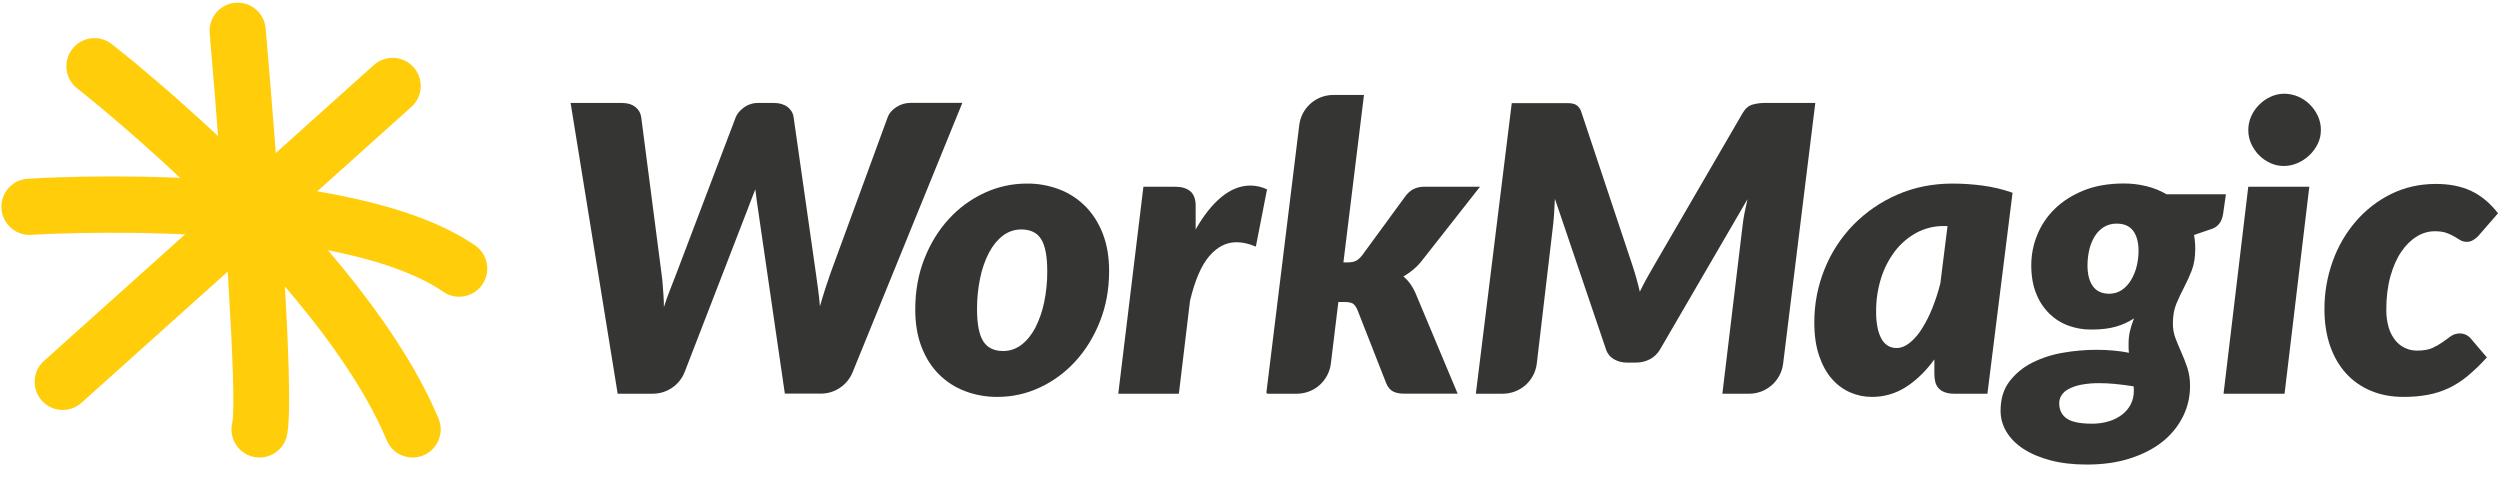 <svg width="91" height="18" viewBox="0 0 91 18" fill="none" xmlns="http://www.w3.org/2000/svg">
<path d="M9.448 16.654C9.291 16.654 9.137 16.618 8.997 16.549C8.856 16.48 8.733 16.379 8.638 16.255C8.542 16.131 8.476 15.987 8.445 15.833C8.414 15.68 8.419 15.521 8.458 15.37C8.632 14.505 8.176 7.487 7.632 1.209C7.609 0.939 7.694 0.67 7.868 0.462C8.043 0.255 8.293 0.125 8.563 0.101C8.833 0.078 9.101 0.163 9.309 0.337C9.517 0.512 9.646 0.762 9.67 1.032C9.941 4.169 10.799 14.51 10.436 15.89C10.379 16.109 10.251 16.302 10.072 16.44C9.893 16.578 9.674 16.653 9.448 16.654V16.654Z" fill="#FFCD0A"/>
<path d="M16.713 10.801C16.507 10.801 16.305 10.738 16.135 10.621C14.52 9.509 11.435 8.795 7.214 8.557C3.944 8.372 1.166 8.546 1.139 8.548C0.868 8.566 0.602 8.475 0.398 8.295C0.194 8.116 0.07 7.863 0.053 7.593C0.035 7.322 0.126 7.055 0.305 6.851C0.484 6.648 0.737 6.523 1.007 6.506C1.483 6.475 12.73 5.792 17.294 8.934C17.473 9.058 17.609 9.236 17.68 9.442C17.752 9.649 17.755 9.872 17.69 10.081C17.625 10.289 17.496 10.472 17.32 10.601C17.144 10.73 16.931 10.8 16.713 10.8V10.801Z" fill="#FFCD0A"/>
<path d="M15.019 16.654C14.818 16.653 14.621 16.594 14.453 16.482C14.285 16.371 14.155 16.212 14.077 16.026C11.582 10.082 2.887 3.278 2.8 3.21C2.59 3.042 2.455 2.799 2.423 2.532C2.391 2.265 2.466 1.996 2.631 1.784C2.795 1.572 3.037 1.433 3.303 1.397C3.569 1.361 3.839 1.432 4.053 1.594C4.428 1.885 13.259 8.793 15.962 15.234C16.027 15.389 16.053 15.559 16.037 15.727C16.021 15.895 15.964 16.056 15.871 16.196C15.777 16.337 15.651 16.452 15.503 16.532C15.354 16.611 15.188 16.653 15.02 16.654H15.019Z" fill="#FFCD0A"/>
<path d="M2.284 14.922C2.077 14.922 1.875 14.859 1.704 14.742C1.534 14.624 1.403 14.458 1.329 14.264C1.255 14.071 1.241 13.86 1.29 13.658C1.338 13.457 1.447 13.275 1.601 13.137L13.609 2.367C13.811 2.186 14.077 2.093 14.348 2.107C14.618 2.122 14.872 2.244 15.053 2.446C15.235 2.648 15.328 2.914 15.313 3.185C15.299 3.456 15.177 3.71 14.975 3.891L2.966 14.661C2.779 14.829 2.536 14.922 2.284 14.922Z" fill="#FFCD0A"/>
<path d="M20.77 3.747H22.628C22.832 3.747 22.995 3.794 23.118 3.888C23.178 3.933 23.229 3.989 23.267 4.053C23.305 4.117 23.329 4.189 23.34 4.263L24.08 9.965C24.1 10.101 24.114 10.24 24.124 10.383C24.134 10.526 24.143 10.655 24.152 10.771C24.161 10.912 24.166 11.047 24.166 11.178C24.239 10.95 24.315 10.736 24.395 10.535C24.475 10.334 24.549 10.144 24.617 9.965L26.782 4.263C26.835 4.132 26.937 4.013 27.087 3.906C27.24 3.799 27.423 3.743 27.61 3.747H28.162C28.365 3.747 28.53 3.794 28.659 3.888C28.72 3.932 28.772 3.988 28.812 4.052C28.851 4.116 28.877 4.188 28.887 4.263L29.701 9.965C29.725 10.135 29.75 10.32 29.777 10.52C29.804 10.72 29.827 10.93 29.846 11.148C29.909 10.931 29.971 10.722 30.035 10.524C30.098 10.325 30.161 10.138 30.223 9.964L32.314 4.261C32.362 4.126 32.465 4.006 32.623 3.901C32.781 3.796 32.967 3.742 33.156 3.744H35.029L31.034 13.552C30.94 13.781 30.78 13.978 30.574 14.116C30.368 14.255 30.126 14.328 29.878 14.328H28.568L27.595 7.644C27.581 7.537 27.564 7.42 27.544 7.292C27.525 7.163 27.508 7.029 27.494 6.889C27.44 7.029 27.388 7.163 27.337 7.292C27.287 7.42 27.242 7.537 27.203 7.644L24.925 13.533C24.834 13.768 24.675 13.97 24.467 14.113C24.259 14.255 24.013 14.332 23.761 14.331H22.483L20.77 3.747Z" fill="#353533"/>
<path d="M36.306 14.447C35.903 14.451 35.503 14.379 35.126 14.237C34.769 14.102 34.445 13.893 34.175 13.623C33.906 13.354 33.696 13.023 33.543 12.627C33.391 12.233 33.315 11.779 33.315 11.265C33.315 10.597 33.425 9.984 33.645 9.424C33.865 8.865 34.161 8.381 34.534 7.975C34.898 7.574 35.339 7.251 35.83 7.023C36.315 6.797 36.844 6.68 37.38 6.682C37.782 6.678 38.181 6.75 38.556 6.892C38.912 7.028 39.235 7.237 39.504 7.506C39.773 7.775 39.985 8.107 40.14 8.501C40.294 8.896 40.372 9.35 40.372 9.863C40.372 10.522 40.262 11.131 40.041 11.691C39.821 12.25 39.525 12.734 39.152 13.143C38.788 13.546 38.348 13.872 37.856 14.102C37.371 14.331 36.842 14.449 36.306 14.447V14.447ZM36.509 12.777C36.753 12.779 36.991 12.698 37.184 12.548C37.382 12.395 37.55 12.187 37.689 11.923C37.836 11.631 37.943 11.321 38.008 11C38.084 10.631 38.122 10.255 38.12 9.878C38.12 9.331 38.046 8.939 37.898 8.705C37.751 8.47 37.51 8.352 37.176 8.352C36.932 8.35 36.694 8.431 36.501 8.581C36.303 8.734 36.134 8.941 35.996 9.203C35.848 9.494 35.74 9.804 35.677 10.125C35.6 10.495 35.562 10.873 35.564 11.251C35.564 11.789 35.638 12.177 35.786 12.416C35.934 12.655 36.175 12.775 36.509 12.777V12.777Z" fill="#353533"/>
<path d="M40.705 14.331L41.62 6.798H42.781C43.014 6.798 43.195 6.852 43.326 6.961C43.456 7.07 43.522 7.248 43.522 7.495V8.352C43.812 7.839 44.126 7.445 44.464 7.168C44.802 6.892 45.153 6.754 45.517 6.754C45.726 6.756 45.931 6.803 46.12 6.893L45.713 8.977C45.466 8.871 45.232 8.817 45.009 8.817C44.636 8.817 44.306 8.986 44.018 9.322C43.73 9.659 43.496 10.2 43.317 10.946L42.911 14.331H40.705Z" fill="#353533"/>
<path d="M49.649 3.456L48.9 9.551H49.053C49.179 9.551 49.28 9.532 49.358 9.493C49.435 9.455 49.513 9.384 49.59 9.283L51.142 7.161C51.221 7.047 51.325 6.952 51.447 6.884C51.574 6.823 51.713 6.793 51.854 6.797H53.872L51.765 9.478C51.672 9.6 51.564 9.712 51.446 9.81C51.332 9.906 51.211 9.991 51.083 10.065C51.185 10.147 51.274 10.244 51.348 10.352C51.427 10.469 51.494 10.594 51.548 10.726L53.058 14.329H51.097C50.938 14.329 50.806 14.301 50.702 14.246C50.598 14.19 50.517 14.092 50.459 13.952L49.413 11.286C49.36 11.165 49.303 11.086 49.243 11.05C49.182 11.013 49.084 10.995 48.949 10.994H48.716L48.444 13.231C48.407 13.534 48.262 13.812 48.035 14.015C47.807 14.218 47.514 14.33 47.21 14.331H46.148C46.141 14.331 46.134 14.33 46.128 14.327C46.121 14.324 46.116 14.32 46.111 14.315C46.106 14.309 46.103 14.303 46.101 14.297C46.098 14.29 46.098 14.283 46.098 14.276L47.293 4.553C47.33 4.25 47.476 3.972 47.704 3.77C47.933 3.568 48.227 3.456 48.531 3.456H49.649Z" fill="#353533"/>
<path d="M59.689 10.619C59.766 10.459 59.847 10.302 59.932 10.148C60.017 9.993 60.105 9.838 60.197 9.683L63.435 4.111C63.532 3.946 63.653 3.844 63.798 3.805C63.935 3.768 64.077 3.748 64.219 3.747H66.077L64.906 13.236C64.869 13.539 64.722 13.817 64.494 14.019C64.266 14.221 63.972 14.332 63.667 14.332H62.694L63.435 8.171C63.449 8.041 63.472 7.897 63.504 7.739C63.535 7.582 63.571 7.418 63.609 7.249L60.431 12.711C60.343 12.867 60.212 12.995 60.053 13.078C59.896 13.159 59.722 13.2 59.545 13.198H59.225C59.056 13.202 58.889 13.159 58.743 13.074C58.606 12.993 58.503 12.864 58.456 12.711L56.598 7.234C56.588 7.399 56.58 7.558 56.572 7.713C56.565 7.868 56.554 8.008 56.539 8.135L55.94 13.228C55.905 13.532 55.759 13.812 55.531 14.016C55.302 14.219 55.007 14.331 54.701 14.331H53.721L55.028 3.755H57.097C57.167 3.754 57.237 3.765 57.304 3.788C57.364 3.809 57.418 3.845 57.46 3.893C57.511 3.955 57.548 4.027 57.569 4.104L59.428 9.682C59.529 9.986 59.616 10.299 59.689 10.619Z" fill="#353533"/>
<path d="M72.342 14.331H71.137C71.017 14.334 70.898 14.316 70.785 14.276C70.699 14.245 70.622 14.194 70.56 14.127C70.504 14.062 70.464 13.985 70.444 13.902C70.422 13.809 70.411 13.714 70.411 13.618V13.082C70.102 13.508 69.758 13.842 69.381 14.084C69.009 14.325 68.575 14.451 68.132 14.447C67.862 14.448 67.595 14.392 67.348 14.284C67.091 14.171 66.863 14.003 66.68 13.79C66.486 13.57 66.331 13.289 66.215 12.947C66.099 12.606 66.041 12.203 66.041 11.738C66.038 11.072 66.165 10.412 66.415 9.795C66.655 9.195 67.01 8.649 67.46 8.186C67.916 7.721 68.457 7.348 69.054 7.089C69.668 6.818 70.344 6.682 71.079 6.682C71.443 6.683 71.807 6.707 72.168 6.755C72.539 6.804 72.904 6.892 73.257 7.016L72.342 14.331ZM69.032 12.667C69.197 12.667 69.356 12.605 69.511 12.482C69.684 12.339 69.832 12.168 69.95 11.977C70.1 11.74 70.228 11.489 70.332 11.228C70.451 10.93 70.551 10.625 70.629 10.313L70.89 8.228H70.76C70.409 8.224 70.063 8.309 69.754 8.475C69.45 8.642 69.184 8.871 68.974 9.147C68.749 9.444 68.578 9.779 68.468 10.136C68.348 10.525 68.288 10.931 68.291 11.338C68.287 11.546 68.307 11.753 68.349 11.956C68.378 12.1 68.43 12.239 68.505 12.366C68.561 12.461 68.641 12.54 68.737 12.595C68.828 12.644 68.929 12.669 69.032 12.668V12.667Z" fill="#353533"/>
<path d="M79.907 9.05C79.907 9.36 79.865 9.624 79.78 9.842C79.698 10.053 79.605 10.259 79.5 10.459C79.398 10.653 79.305 10.852 79.22 11.055C79.135 11.258 79.093 11.498 79.093 11.774C79.091 11.961 79.124 12.147 79.191 12.322C79.256 12.489 79.328 12.66 79.405 12.835C79.483 13.01 79.554 13.194 79.62 13.387C79.688 13.603 79.721 13.829 79.717 14.055C79.719 14.437 79.632 14.813 79.463 15.156C79.288 15.508 79.038 15.819 78.73 16.064C78.411 16.323 78.018 16.528 77.55 16.681C77.083 16.834 76.552 16.91 75.957 16.91C75.468 16.91 75.03 16.859 74.643 16.758C74.256 16.656 73.928 16.518 73.659 16.343C73.391 16.169 73.184 15.962 73.038 15.722C72.895 15.49 72.82 15.222 72.821 14.949C72.821 14.523 72.928 14.168 73.144 13.884C73.365 13.596 73.65 13.362 73.975 13.201C74.33 13.024 74.709 12.902 75.101 12.838C75.499 12.769 75.902 12.734 76.306 12.733C76.527 12.733 76.739 12.742 76.941 12.761C77.127 12.778 77.312 12.805 77.495 12.841C77.486 12.782 77.481 12.722 77.481 12.663V12.469C77.481 12.212 77.546 11.919 77.677 11.59C77.476 11.721 77.257 11.821 77.027 11.887C76.783 11.96 76.479 11.996 76.116 11.996C75.836 11.998 75.559 11.95 75.296 11.855C75.037 11.762 74.8 11.614 74.603 11.423C74.393 11.216 74.228 10.967 74.12 10.692C73.999 10.399 73.938 10.052 73.938 9.65C73.939 9.275 74.011 8.904 74.153 8.557C74.297 8.198 74.514 7.874 74.791 7.605C75.075 7.327 75.426 7.103 75.845 6.933C76.264 6.764 76.751 6.679 77.307 6.679C77.585 6.678 77.862 6.711 78.131 6.777C78.388 6.839 78.633 6.938 78.861 7.071H81.024L80.922 7.776C80.879 8.072 80.739 8.258 80.501 8.335L79.863 8.553C79.892 8.717 79.907 8.883 79.907 9.05V9.05ZM77.671 14.229V14.142C77.671 14.115 77.668 14.089 77.663 14.062C77.416 14.024 77.19 13.995 76.984 13.975C76.779 13.956 76.591 13.946 76.422 13.947C76.197 13.944 75.972 13.963 75.75 14.005C75.591 14.035 75.437 14.087 75.293 14.162C75.188 14.215 75.099 14.295 75.035 14.394C74.983 14.478 74.956 14.575 74.955 14.674C74.955 14.921 75.046 15.107 75.228 15.233C75.409 15.359 75.715 15.422 76.146 15.422C76.355 15.424 76.563 15.395 76.763 15.335C76.937 15.284 77.101 15.201 77.246 15.091C77.376 14.991 77.484 14.863 77.56 14.716C77.635 14.565 77.673 14.398 77.671 14.229ZM76.77 10.692C76.937 10.695 77.101 10.647 77.239 10.553C77.374 10.458 77.487 10.335 77.571 10.192C77.663 10.038 77.732 9.87 77.774 9.695C77.82 9.512 77.843 9.324 77.843 9.135C77.843 8.821 77.778 8.576 77.647 8.401C77.516 8.227 77.316 8.139 77.045 8.14C76.88 8.136 76.717 8.181 76.576 8.267C76.442 8.353 76.329 8.469 76.246 8.605C76.155 8.756 76.089 8.92 76.05 9.092C76.006 9.28 75.984 9.473 75.985 9.666C75.985 9.986 76.05 10.236 76.181 10.418C76.311 10.599 76.508 10.69 76.771 10.692H76.77Z" fill="#353533"/>
<path d="M84.059 6.798L83.158 14.331H80.937L81.837 6.798H84.059ZM84.48 4.735C84.481 4.91 84.442 5.083 84.364 5.24C84.288 5.395 84.185 5.535 84.059 5.654C83.933 5.773 83.787 5.869 83.628 5.937C83.471 6.006 83.301 6.042 83.13 6.042C82.962 6.043 82.796 6.007 82.644 5.937C82.491 5.868 82.352 5.772 82.234 5.654C82.114 5.534 82.017 5.394 81.947 5.24C81.874 5.081 81.837 4.909 81.838 4.735C81.837 4.559 81.874 4.386 81.947 4.226C82.018 4.069 82.118 3.926 82.241 3.805C82.362 3.685 82.504 3.588 82.659 3.518C82.812 3.448 82.978 3.412 83.146 3.412C83.318 3.412 83.488 3.447 83.647 3.514C83.805 3.581 83.949 3.677 84.071 3.798C84.195 3.919 84.296 4.062 84.369 4.219C84.444 4.38 84.482 4.557 84.48 4.735V4.735Z" fill="#353533"/>
<path d="M89.824 13.684C89.613 13.86 89.382 14.009 89.134 14.128C88.892 14.241 88.637 14.322 88.375 14.371C88.082 14.424 87.784 14.45 87.486 14.447C87.045 14.447 86.648 14.372 86.294 14.222C85.949 14.079 85.641 13.861 85.39 13.584C85.141 13.308 84.948 12.974 84.813 12.582C84.678 12.189 84.61 11.749 84.61 11.259C84.607 10.663 84.709 10.07 84.911 9.509C85.1 8.976 85.386 8.483 85.755 8.054C86.111 7.641 86.547 7.303 87.036 7.062C87.529 6.818 88.072 6.696 88.662 6.695C89.165 6.695 89.597 6.781 89.958 6.953C90.318 7.125 90.642 7.395 90.928 7.763L90.202 8.599C90.147 8.653 90.086 8.701 90.02 8.74C89.953 8.782 89.875 8.803 89.795 8.802C89.71 8.805 89.626 8.784 89.552 8.74C89.487 8.699 89.415 8.655 89.338 8.61C89.248 8.558 89.153 8.514 89.055 8.479C88.944 8.438 88.799 8.417 88.619 8.417C88.389 8.419 88.164 8.486 87.969 8.61C87.759 8.738 87.571 8.923 87.407 9.164C87.242 9.406 87.11 9.704 87.011 10.059C86.912 10.413 86.862 10.815 86.862 11.265C86.858 11.488 86.888 11.71 86.949 11.923C86.998 12.092 87.08 12.25 87.189 12.388C87.285 12.507 87.406 12.603 87.545 12.668C87.681 12.731 87.83 12.763 87.98 12.762C88.212 12.762 88.4 12.729 88.543 12.664C88.674 12.605 88.799 12.533 88.917 12.45C89.023 12.372 89.122 12.301 89.214 12.235C89.312 12.168 89.429 12.134 89.548 12.137C89.623 12.138 89.696 12.155 89.763 12.188C89.831 12.221 89.892 12.268 89.94 12.327L90.522 13.01C90.305 13.251 90.072 13.476 89.824 13.684Z" fill="#353533"/>
</svg>
